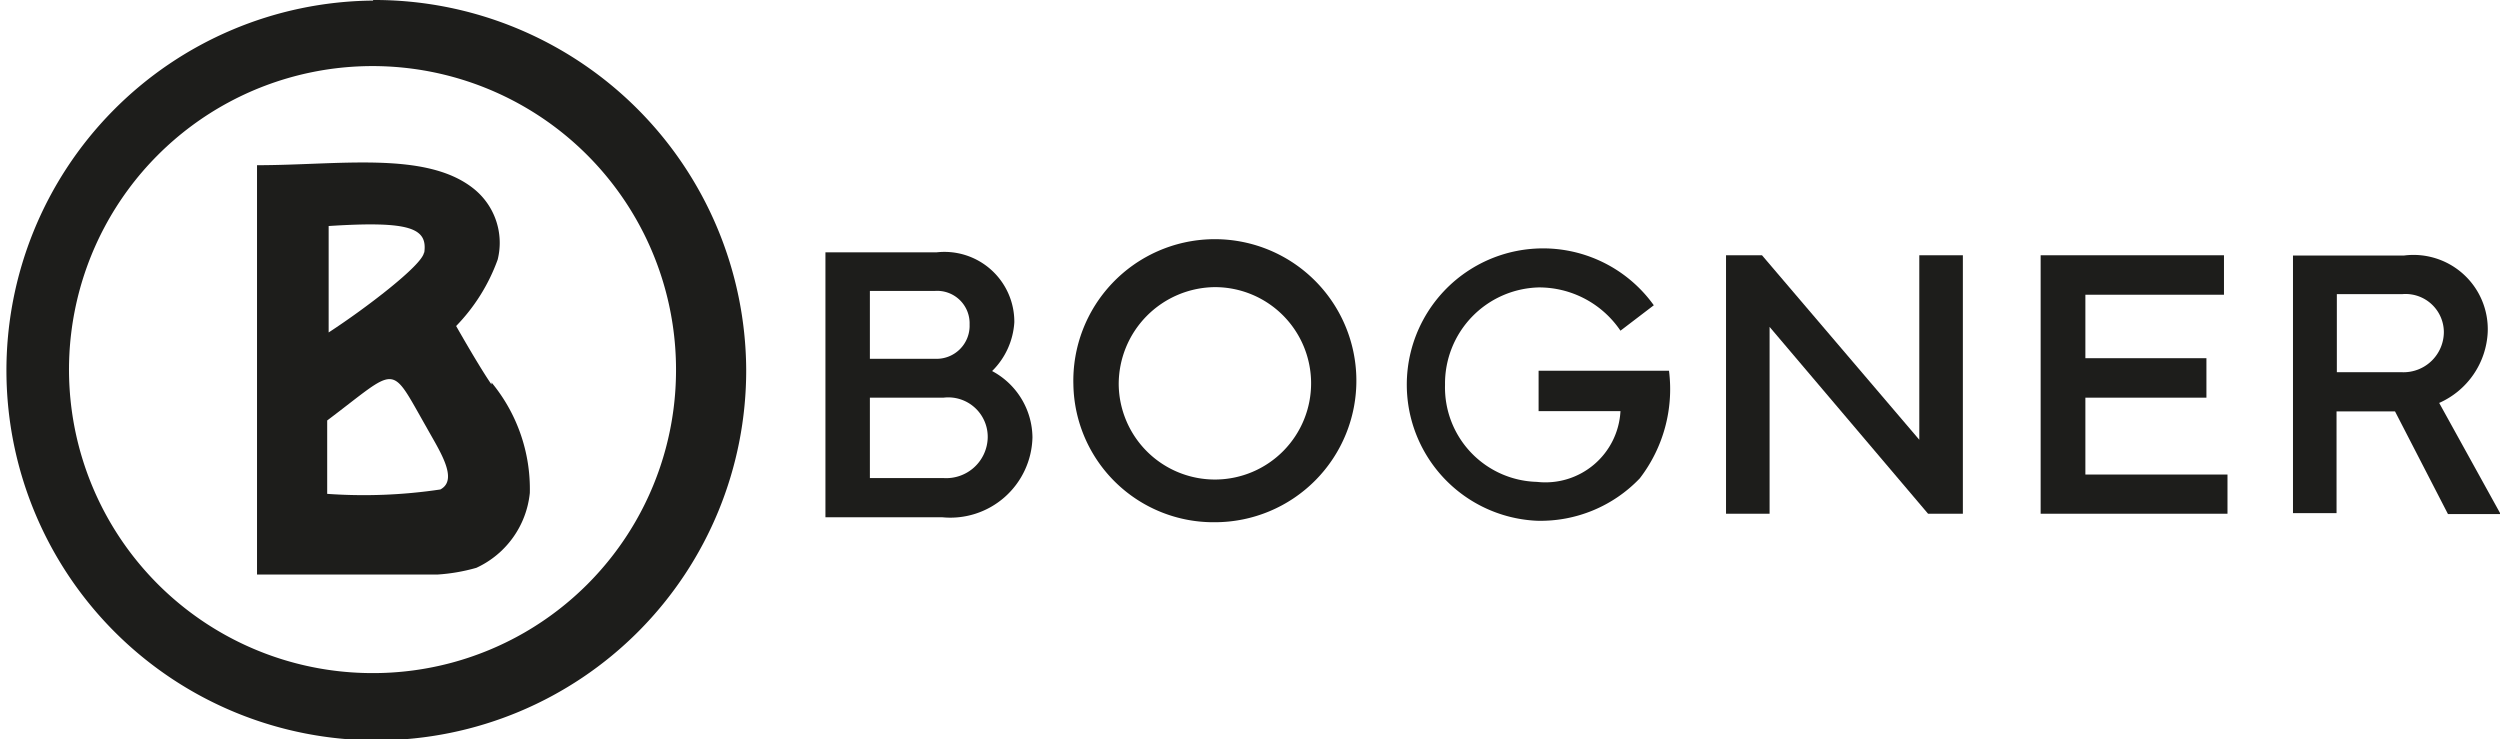<svg viewBox="0 0 85.5 25.28" xmlns="http://www.w3.org/2000/svg" data-name="Ebene 1" id="Ebene_1"><defs><style>.cls-1{fill:none}.cls-2{clip-path:url(#clip-path)}.cls-3{fill:#1d1d1b}.cls-4{clip-path:url(#clip-path-3)}</style><clipPath transform="translate(-2.58 -5.45)" id="clip-path"><path d="M30.59-52.46h57.5v75.77h-57.5z" class="cls-1"></path></clipPath><clipPath transform="translate(-2.58 -5.45)" id="clip-path-3"><path d="M2.58 5.45H28.2v33.76H2.58z" class="cls-1"></path></clipPath></defs><title>Bogner</title><g class="cls-2"><path transform="translate(-2.58 -5.45)" d="M40.84 18.61a3.29 3.29 0 1 0 3.29-3.34 3.32 3.32 0 0 0-3.29 3.34m-1.55 0a4.84 4.84 0 1 1 4.84 4.7 4.79 4.79 0 0 1-4.84-4.7" class="cls-3"></path></g><path d="M65.64 8.73v6.31l-5.38-6.31h-1.23v8.84h1.49v-6.39l5.42 6.39h1.19V8.73h-1.49z" class="cls-3"></path><g class="cls-2"><path transform="translate(-2.58 -5.45)" d="M55.14 23.26a4.66 4.66 0 1 1 4-7.37l-1.14.87a3.36 3.36 0 0 0-2.8-1.48 3.29 3.29 0 0 0-3.2 3.33 3.23 3.23 0 0 0 3.14 3.32A2.57 2.57 0 0 0 58 19.51h-2.8v-1.38h4.46a5 5 0 0 1-1 3.68 4.69 4.69 0 0 1-3.51 1.45M34.85 19.05h-2.52v2.75h2.52a1.42 1.42 0 0 0 1.51-1.38 1.35 1.35 0 0 0-1.51-1.37m-.3-3.65h-2.22v2.32h2.22a1.13 1.13 0 0 0 1.19-1.17 1.11 1.11 0 0 0-1.19-1.15m.26 7.74h-4v-9.06h3.8a2.39 2.39 0 0 1 2.66 2.39 2.56 2.56 0 0 1-.76 1.67 2.6 2.6 0 0 1 1.38 2.27 2.81 2.81 0 0 1-3.09 2.73M84.73 15.51H82.5v2.67h2.23a1.38 1.38 0 0 0 1.43-1.38 1.31 1.31 0 0 0-1.43-1.29M86 19.23l2.1 3.8h-1.8l-1.81-3.51h-2V23H81v-8.81h3.79a2.54 2.54 0 0 1 2.87 2.62A2.79 2.79 0 0 1 86 19.23" class="cls-3"></path></g><path d="M69.79 8.73v8.84h6.39v-1.34h-4.86V13.6h4.14v-1.35h-4.14v-2.17h4.74V8.73h-6.27z" class="cls-3"></path><g class="cls-4"><path transform="translate(-2.58 -5.45)" d="M17.64 22.19a17.71 17.71 0 0 1-3.87.15v-2.51c2.46-1.85 2.12-2 3.4.24.43.78 1.11 1.78.47 2.12m-.56-8.1c-.06.43-2 1.91-3.26 2.73v-3.64c2.79-.18 3.39.07 3.27.91m2.3 4.51c-.43-.62-1.21-2-1.21-2a6.35 6.35 0 0 0 1.42-2.27 2.37 2.37 0 0 0-.85-2.45c-1.63-1.27-4.58-.78-7.38-.78v14h6.16a6.28 6.28 0 0 0 1.34-.23 3.17 3.17 0 0 0 1.83-2.56 5.72 5.72 0 0 0-1.31-3.78" class="cls-3"></path><path transform="translate(-2.58 -5.45)" d="M15.34 28.47A10.38 10.38 0 1 1 25.7 18.09a10.36 10.36 0 0 1-10.36 10.38m0-23A12.65 12.65 0 1 0 28.1 18.09 12.71 12.71 0 0 0 15.34 5.45" class="cls-3"></path></g></svg>